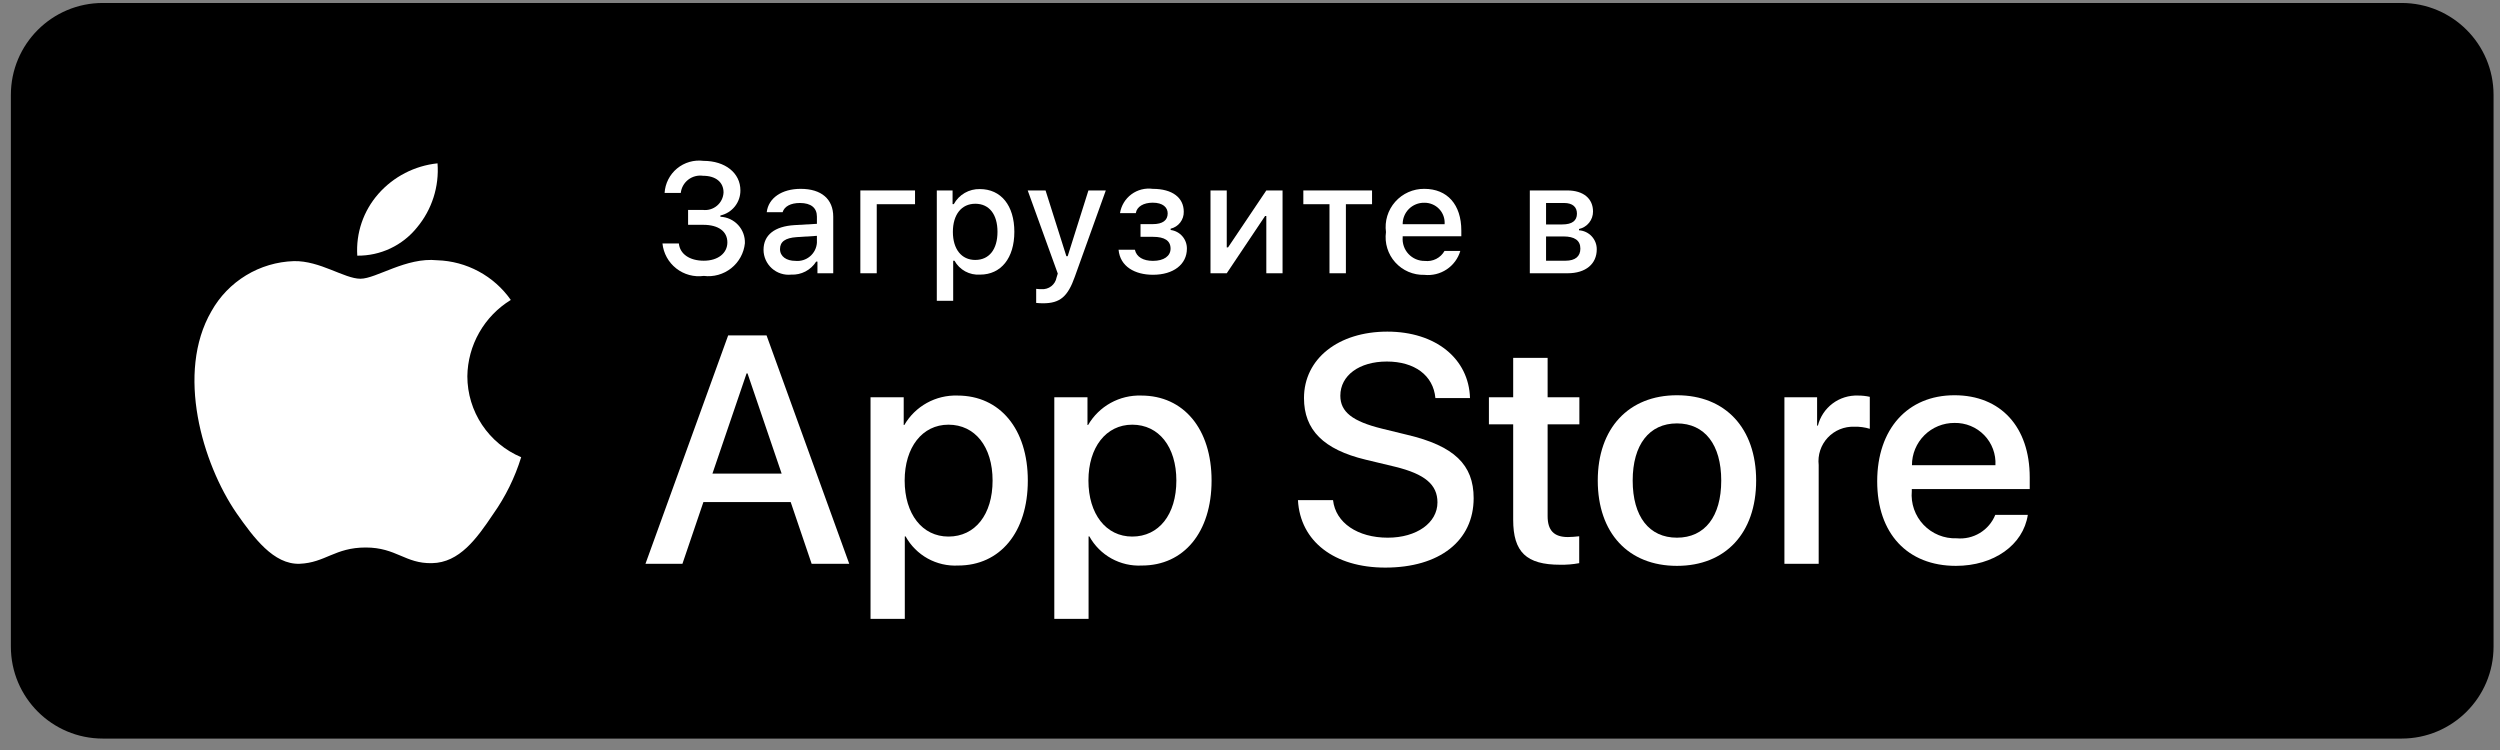<?xml version="1.0" encoding="UTF-8"?> <svg xmlns="http://www.w3.org/2000/svg" width="230" height="69" viewBox="0 0 230 69" fill="none"><rect x="0" y="0" width="230" height="69" fill="#808080" stroke="none"/> <path d="M220.947 0.273H9.46C4.787 0.273 1 4.06 1 8.732V59.489C1 64.161 4.787 67.949 9.46 67.949H220.947C225.619 67.949 229.407 64.161 229.407 59.489V8.732C229.407 4.06 225.619 0.273 220.947 0.273Z" fill="black"></path> <mask id="mask0_503_1021" style="mask-type:luminance" maskUnits="userSpaceOnUse" x="0" y="0" width="204" height="68"> <path d="M204 0.273H0.972V67.949H204V0.273Z" fill="white"></path> </mask> <g mask="url(#mask0_503_1021)"> <path d="M15.3 66.468C14.783 66.468 14.278 66.462 13.765 66.45C12.703 66.436 11.643 66.344 10.594 66.174C9.616 66.006 8.669 65.694 7.783 65.247C6.906 64.804 6.106 64.224 5.413 63.527C4.711 62.839 4.126 62.041 3.682 61.164C3.233 60.282 2.922 59.337 2.76 58.361C2.586 57.312 2.491 56.251 2.478 55.188C2.467 54.831 2.453 53.643 2.453 53.643V14.56C2.453 14.56 2.468 13.39 2.478 13.046C2.491 11.985 2.585 10.926 2.759 9.879C2.921 8.9 3.232 7.952 3.681 7.067C4.123 6.191 4.705 5.392 5.403 4.701C6.101 4.004 6.904 3.421 7.783 2.972C8.666 2.526 9.612 2.216 10.588 2.051C11.64 1.88 12.704 1.787 13.77 1.774L15.301 1.753H189.663L191.212 1.774C192.269 1.787 193.323 1.879 194.365 2.05C195.351 2.217 196.307 2.529 197.2 2.976C198.961 3.881 200.394 5.313 201.298 7.071C201.74 7.95 202.046 8.89 202.206 9.861C202.382 10.916 202.48 11.983 202.501 13.053C202.505 13.533 202.505 14.047 202.505 14.56C202.519 15.194 202.519 15.798 202.519 16.407V51.816C202.519 52.431 202.519 53.03 202.505 53.635C202.505 54.185 202.505 54.689 202.499 55.208C202.479 56.259 202.382 57.307 202.209 58.344C202.051 59.327 201.742 60.28 201.293 61.169C200.845 62.036 200.264 62.828 199.57 63.514C198.876 64.214 198.075 64.798 197.195 65.244C196.304 65.694 195.35 66.008 194.365 66.174C193.316 66.345 192.256 66.437 191.194 66.45C190.697 66.462 190.177 66.468 189.671 66.468L187.832 66.472L15.3 66.468Z" fill="black"></path> <path d="M42.996 34.619C43.014 33.207 43.39 31.823 44.09 30.594C44.788 29.366 45.788 28.334 46.994 27.595C46.228 26.503 45.217 25.605 44.041 24.971C42.866 24.337 41.558 23.985 40.223 23.944C37.374 23.646 34.611 25.644 33.16 25.644C31.68 25.644 29.444 23.974 27.037 24.023C25.48 24.073 23.963 24.524 22.633 25.333C21.303 26.142 20.206 27.281 19.448 28.638C16.167 34.303 18.615 42.629 21.758 47.209C23.331 49.451 25.168 51.956 27.573 51.867C29.927 51.77 30.806 50.37 33.646 50.37C36.461 50.37 37.285 51.867 39.739 51.81C42.264 51.77 43.855 49.558 45.373 47.294C46.503 45.697 47.372 43.931 47.949 42.062C46.482 41.444 45.23 40.408 44.349 39.084C43.468 37.761 42.998 36.208 42.996 34.619Z" fill="white"></path> <path d="M38.361 20.932C39.738 19.284 40.416 17.166 40.252 15.027C38.149 15.247 36.206 16.249 34.81 17.834C34.128 18.609 33.605 19.51 33.272 20.485C32.939 21.461 32.803 22.493 32.87 23.521C33.922 23.532 34.963 23.305 35.914 22.856C36.865 22.408 37.702 21.75 38.361 20.932Z" fill="white"></path> <path d="M72.744 46.19H64.713L62.784 51.869H59.383L66.99 30.859H70.524L78.13 51.869H74.671L72.744 46.19ZM65.545 43.57H71.911L68.772 34.353H68.685L65.545 43.57Z" fill="white"></path> <path d="M94.559 44.211C94.559 48.971 92.004 52.029 88.148 52.029C87.171 52.08 86.2 51.856 85.345 51.382C84.491 50.908 83.787 50.203 83.315 49.349H83.242V56.936H80.089V36.551H83.141V39.099H83.199C83.693 38.249 84.408 37.548 85.269 37.071C86.131 36.594 87.106 36.359 88.09 36.391C91.989 36.391 94.559 39.464 94.559 44.211ZM91.318 44.211C91.318 41.109 89.711 39.071 87.258 39.071C84.849 39.071 83.229 41.152 83.229 44.211C83.229 47.297 84.849 49.364 87.258 49.364C89.711 49.364 91.318 47.34 91.318 44.211Z" fill="white"></path> <path d="M111.465 44.211C111.465 48.971 108.911 52.029 105.055 52.029C104.078 52.08 103.107 51.856 102.252 51.382C101.397 50.908 100.694 50.203 100.222 49.349H100.149V56.936H96.996V36.551H100.048V39.099H100.106C100.599 38.249 101.315 37.548 102.176 37.071C103.038 36.594 104.012 36.359 104.997 36.391C108.896 36.391 111.465 39.464 111.465 44.211ZM108.225 44.211C108.225 41.11 106.617 39.071 104.165 39.071C101.756 39.071 100.136 41.153 100.136 44.211C100.136 47.297 101.756 49.364 104.165 49.364C106.617 49.364 108.225 47.34 108.225 44.211Z" fill="white"></path> <path d="M122.64 46.015C122.873 48.099 124.903 49.467 127.676 49.467C130.334 49.467 132.246 48.099 132.246 46.22C132.246 44.589 131.093 43.613 128.362 42.943L125.632 42.288C121.763 41.356 119.967 39.551 119.967 36.624C119.967 32.999 123.135 30.509 127.633 30.509C132.085 30.509 135.137 32.999 135.24 36.624H132.057C131.867 34.527 130.129 33.261 127.589 33.261C125.049 33.261 123.311 34.542 123.311 36.406C123.311 37.891 124.421 38.765 127.136 39.434L129.458 40.002C133.78 41.022 135.576 42.753 135.576 45.827C135.576 49.757 132.437 52.219 127.443 52.219C122.77 52.219 119.616 49.815 119.412 46.015L122.64 46.015Z" fill="white"></path> <path d="M142.381 32.926V36.551H145.302V39.041H142.381V47.486C142.381 48.797 142.966 49.409 144.25 49.409C144.597 49.403 144.943 49.378 145.287 49.336V51.811C144.71 51.919 144.123 51.967 143.536 51.956C140.426 51.956 139.213 50.792 139.213 47.821V39.041H136.98V36.551H139.213V32.926H142.381Z" fill="white"></path> <path d="M146.994 44.211C146.994 39.391 149.841 36.363 154.279 36.363C158.733 36.363 161.566 39.391 161.566 44.211C161.566 49.044 158.748 52.059 154.279 52.059C149.812 52.059 146.994 49.044 146.994 44.211ZM158.354 44.211C158.354 40.905 156.834 38.953 154.279 38.953C151.725 38.953 150.207 40.919 150.207 44.211C150.207 47.53 151.725 49.467 154.279 49.467C156.834 49.467 158.354 47.53 158.354 44.211Z" fill="white"></path> <path d="M164.166 36.551H167.173V39.158H167.246C167.45 38.344 167.928 37.624 168.601 37.12C169.274 36.616 170.1 36.359 170.941 36.391C171.304 36.389 171.667 36.429 172.021 36.508V39.449C171.563 39.309 171.084 39.245 170.605 39.259C170.147 39.24 169.69 39.321 169.266 39.495C168.842 39.669 168.461 39.933 168.149 40.267C167.837 40.602 167.601 41.001 167.458 41.435C167.315 41.869 167.267 42.329 167.319 42.783V51.869H164.166V36.551Z" fill="white"></path> <path d="M186.559 47.37C186.135 50.151 183.419 52.059 179.945 52.059C175.476 52.059 172.702 49.073 172.702 44.283C172.702 39.479 175.491 36.363 179.812 36.363C184.062 36.363 186.735 39.274 186.735 43.918V44.996H175.885V45.186C175.835 45.749 175.906 46.317 176.093 46.852C176.28 47.386 176.579 47.875 176.969 48.285C177.36 48.695 177.834 49.018 178.36 49.232C178.885 49.446 179.45 49.545 180.017 49.524C180.763 49.594 181.51 49.422 182.149 49.034C182.789 48.646 183.285 48.062 183.565 47.37H186.559ZM175.9 42.798H183.58C183.608 42.291 183.531 41.784 183.353 41.308C183.176 40.832 182.902 40.398 182.548 40.033C182.194 39.668 181.768 39.38 181.298 39.187C180.827 38.994 180.321 38.9 179.812 38.91C179.299 38.907 178.79 39.006 178.314 39.2C177.839 39.394 177.407 39.68 177.044 40.041C176.68 40.403 176.392 40.833 176.195 41.306C175.999 41.779 175.899 42.286 175.9 42.798Z" fill="white"></path> <path d="M63.304 19.312H64.658C64.891 19.341 65.127 19.322 65.352 19.255C65.577 19.188 65.786 19.076 65.966 18.924C66.145 18.773 66.291 18.587 66.394 18.377C66.498 18.166 66.556 17.937 66.566 17.703C66.566 16.772 65.864 16.171 64.673 16.171C64.434 16.137 64.191 16.152 63.958 16.214C63.725 16.276 63.507 16.384 63.316 16.531C63.126 16.679 62.967 16.863 62.849 17.072C62.731 17.282 62.657 17.513 62.63 17.752H61.143C61.169 17.318 61.284 16.894 61.481 16.507C61.678 16.119 61.952 15.777 62.288 15.5C62.624 15.223 63.013 15.018 63.431 14.897C63.85 14.777 64.289 14.743 64.721 14.799C66.714 14.799 68.117 15.912 68.117 17.514C68.122 18.05 67.942 18.572 67.607 18.993C67.272 19.413 66.803 19.706 66.278 19.823V19.942C66.901 19.969 67.487 20.242 67.909 20.699C68.331 21.157 68.554 21.762 68.53 22.383C68.484 22.829 68.349 23.262 68.133 23.656C67.917 24.05 67.624 24.397 67.272 24.676C66.92 24.956 66.515 25.162 66.082 25.284C65.649 25.405 65.195 25.44 64.749 25.384C64.301 25.445 63.846 25.416 63.41 25.297C62.974 25.179 62.567 24.974 62.212 24.695C61.857 24.417 61.562 24.069 61.345 23.675C61.127 23.28 60.992 22.845 60.946 22.397H62.456C62.547 23.363 63.437 23.986 64.749 23.986C66.061 23.986 66.918 23.286 66.918 22.3C66.918 21.299 66.111 20.683 64.701 20.683H63.304V19.312Z" fill="white"></path> <path d="M70.245 22.985C70.245 21.614 71.27 20.823 73.086 20.711L75.156 20.592V19.934C75.156 19.13 74.624 18.675 73.591 18.675C72.75 18.675 72.168 18.983 71.999 19.522H70.54C70.694 18.214 71.93 17.374 73.663 17.374C75.578 17.374 76.658 18.325 76.658 19.934V25.14H75.205V24.069H75.086C74.844 24.453 74.504 24.766 74.101 24.976C73.698 25.187 73.246 25.286 72.791 25.265C72.471 25.299 72.146 25.264 71.84 25.165C71.533 25.066 71.251 24.904 71.011 24.689C70.771 24.474 70.579 24.211 70.447 23.918C70.315 23.625 70.246 23.307 70.245 22.985ZM75.156 22.334V21.697L73.29 21.816C72.238 21.887 71.761 22.243 71.761 22.915C71.761 23.601 72.357 24 73.177 24C73.418 24.024 73.66 24 73.891 23.929C74.122 23.857 74.336 23.741 74.52 23.585C74.705 23.43 74.856 23.239 74.966 23.024C75.075 22.809 75.139 22.575 75.156 22.334Z" fill="white"></path> <path d="M80.66 18.787V25.14H79.152V17.521H84.183V18.787L80.66 18.787Z" fill="white"></path> <path d="M93.32 21.327C93.32 23.748 92.092 25.265 90.164 25.265C89.69 25.297 89.217 25.194 88.801 24.968C88.384 24.741 88.041 24.4 87.812 23.986H87.693V27.673H86.186V17.521H87.637V18.78H87.75C87.983 18.351 88.33 17.995 88.753 17.75C89.177 17.506 89.66 17.383 90.149 17.395C92.092 17.395 93.32 18.906 93.32 21.327ZM91.769 21.327C91.769 19.718 91.005 18.745 89.728 18.745C88.459 18.745 87.665 19.738 87.665 21.334C87.665 22.922 88.459 23.915 89.721 23.915C91.005 23.915 91.769 22.943 91.769 21.327Z" fill="white"></path> <path d="M95.328 27.869V26.574C95.491 26.595 95.656 26.604 95.82 26.602C96.141 26.626 96.46 26.53 96.715 26.334C96.97 26.138 97.144 25.855 97.202 25.539L97.315 25.168L94.549 17.521H96.191L98.107 23.573H98.226L100.135 17.521H101.734L98.885 25.454C98.233 27.308 97.51 27.903 95.953 27.903C95.827 27.903 95.469 27.889 95.328 27.869Z" fill="white"></path> <path d="M102.909 22.978H104.41C104.557 23.649 105.188 24 106.072 24C107.076 24 107.692 23.559 107.692 22.873C107.692 22.139 107.139 21.788 106.072 21.788H104.928V20.62H106.052C106.963 20.62 107.427 20.271 107.427 19.634C107.427 19.074 106.978 18.647 106.052 18.647C105.208 18.647 104.592 19.004 104.494 19.606H103.041C103.15 18.915 103.526 18.294 104.089 17.876C104.652 17.459 105.357 17.279 106.052 17.374C107.868 17.374 108.906 18.193 108.906 19.48C108.915 19.838 108.8 20.189 108.58 20.473C108.361 20.757 108.05 20.957 107.7 21.04V21.159C108.117 21.212 108.499 21.416 108.774 21.732C109.05 22.048 109.199 22.454 109.195 22.873C109.195 24.321 107.959 25.279 106.072 25.279C104.403 25.279 103.048 24.517 102.909 22.978Z" fill="white"></path> <path d="M111.366 25.14V17.521H112.861V22.761H112.98L116.501 17.521H117.995V25.14H116.501V19.872H116.388L112.861 25.14H111.366Z" fill="white"></path> <path d="M126.228 18.787H123.822V25.14H122.313V18.787H119.907V17.521H126.228V18.787Z" fill="white"></path> <path d="M134.35 23.083C134.145 23.779 133.701 24.381 133.095 24.784C132.49 25.187 131.762 25.365 131.038 25.287C130.535 25.3 130.035 25.204 129.572 25.005C129.11 24.806 128.697 24.509 128.361 24.135C128.025 23.761 127.775 23.319 127.628 22.838C127.481 22.358 127.44 21.852 127.509 21.354C127.442 20.855 127.483 20.348 127.63 19.866C127.777 19.385 128.026 18.94 128.36 18.563C128.694 18.185 129.105 17.884 129.566 17.679C130.027 17.474 130.527 17.37 131.032 17.374C133.157 17.374 134.442 18.822 134.442 21.215V21.739H129.047V21.824C129.023 22.103 129.058 22.385 129.15 22.65C129.241 22.916 129.388 23.159 129.579 23.364C129.771 23.57 130.004 23.733 130.262 23.844C130.521 23.954 130.8 24.01 131.081 24.006C131.442 24.049 131.807 23.984 132.13 23.82C132.454 23.655 132.721 23.399 132.897 23.083L134.35 23.083ZM129.047 20.628H132.904C132.923 20.372 132.888 20.115 132.802 19.874C132.716 19.632 132.58 19.412 132.403 19.226C132.226 19.04 132.012 18.893 131.774 18.795C131.537 18.696 131.282 18.648 131.025 18.654C130.764 18.65 130.505 18.699 130.264 18.797C130.022 18.895 129.802 19.04 129.618 19.224C129.434 19.408 129.288 19.627 129.19 19.868C129.092 20.109 129.043 20.367 129.047 20.628Z" fill="white"></path> <path d="M140.743 17.521H144.187C145.682 17.521 146.558 18.276 146.558 19.459C146.561 19.834 146.434 20.198 146.199 20.491C145.964 20.784 145.635 20.988 145.268 21.068V21.187C145.714 21.215 146.132 21.413 146.436 21.74C146.74 22.067 146.907 22.497 146.901 22.943C146.901 24.272 145.899 25.14 144.222 25.14H140.743V17.521ZM142.237 18.675V20.648H143.732C144.643 20.648 145.079 20.299 145.079 19.654C145.079 19.06 144.699 18.675 143.899 18.675L142.237 18.675ZM142.237 21.753V23.986H144.025C144.916 23.986 145.394 23.593 145.394 22.873C145.394 22.11 144.853 21.753 143.836 21.753H142.237Z" fill="white"></path> </g> </svg> 